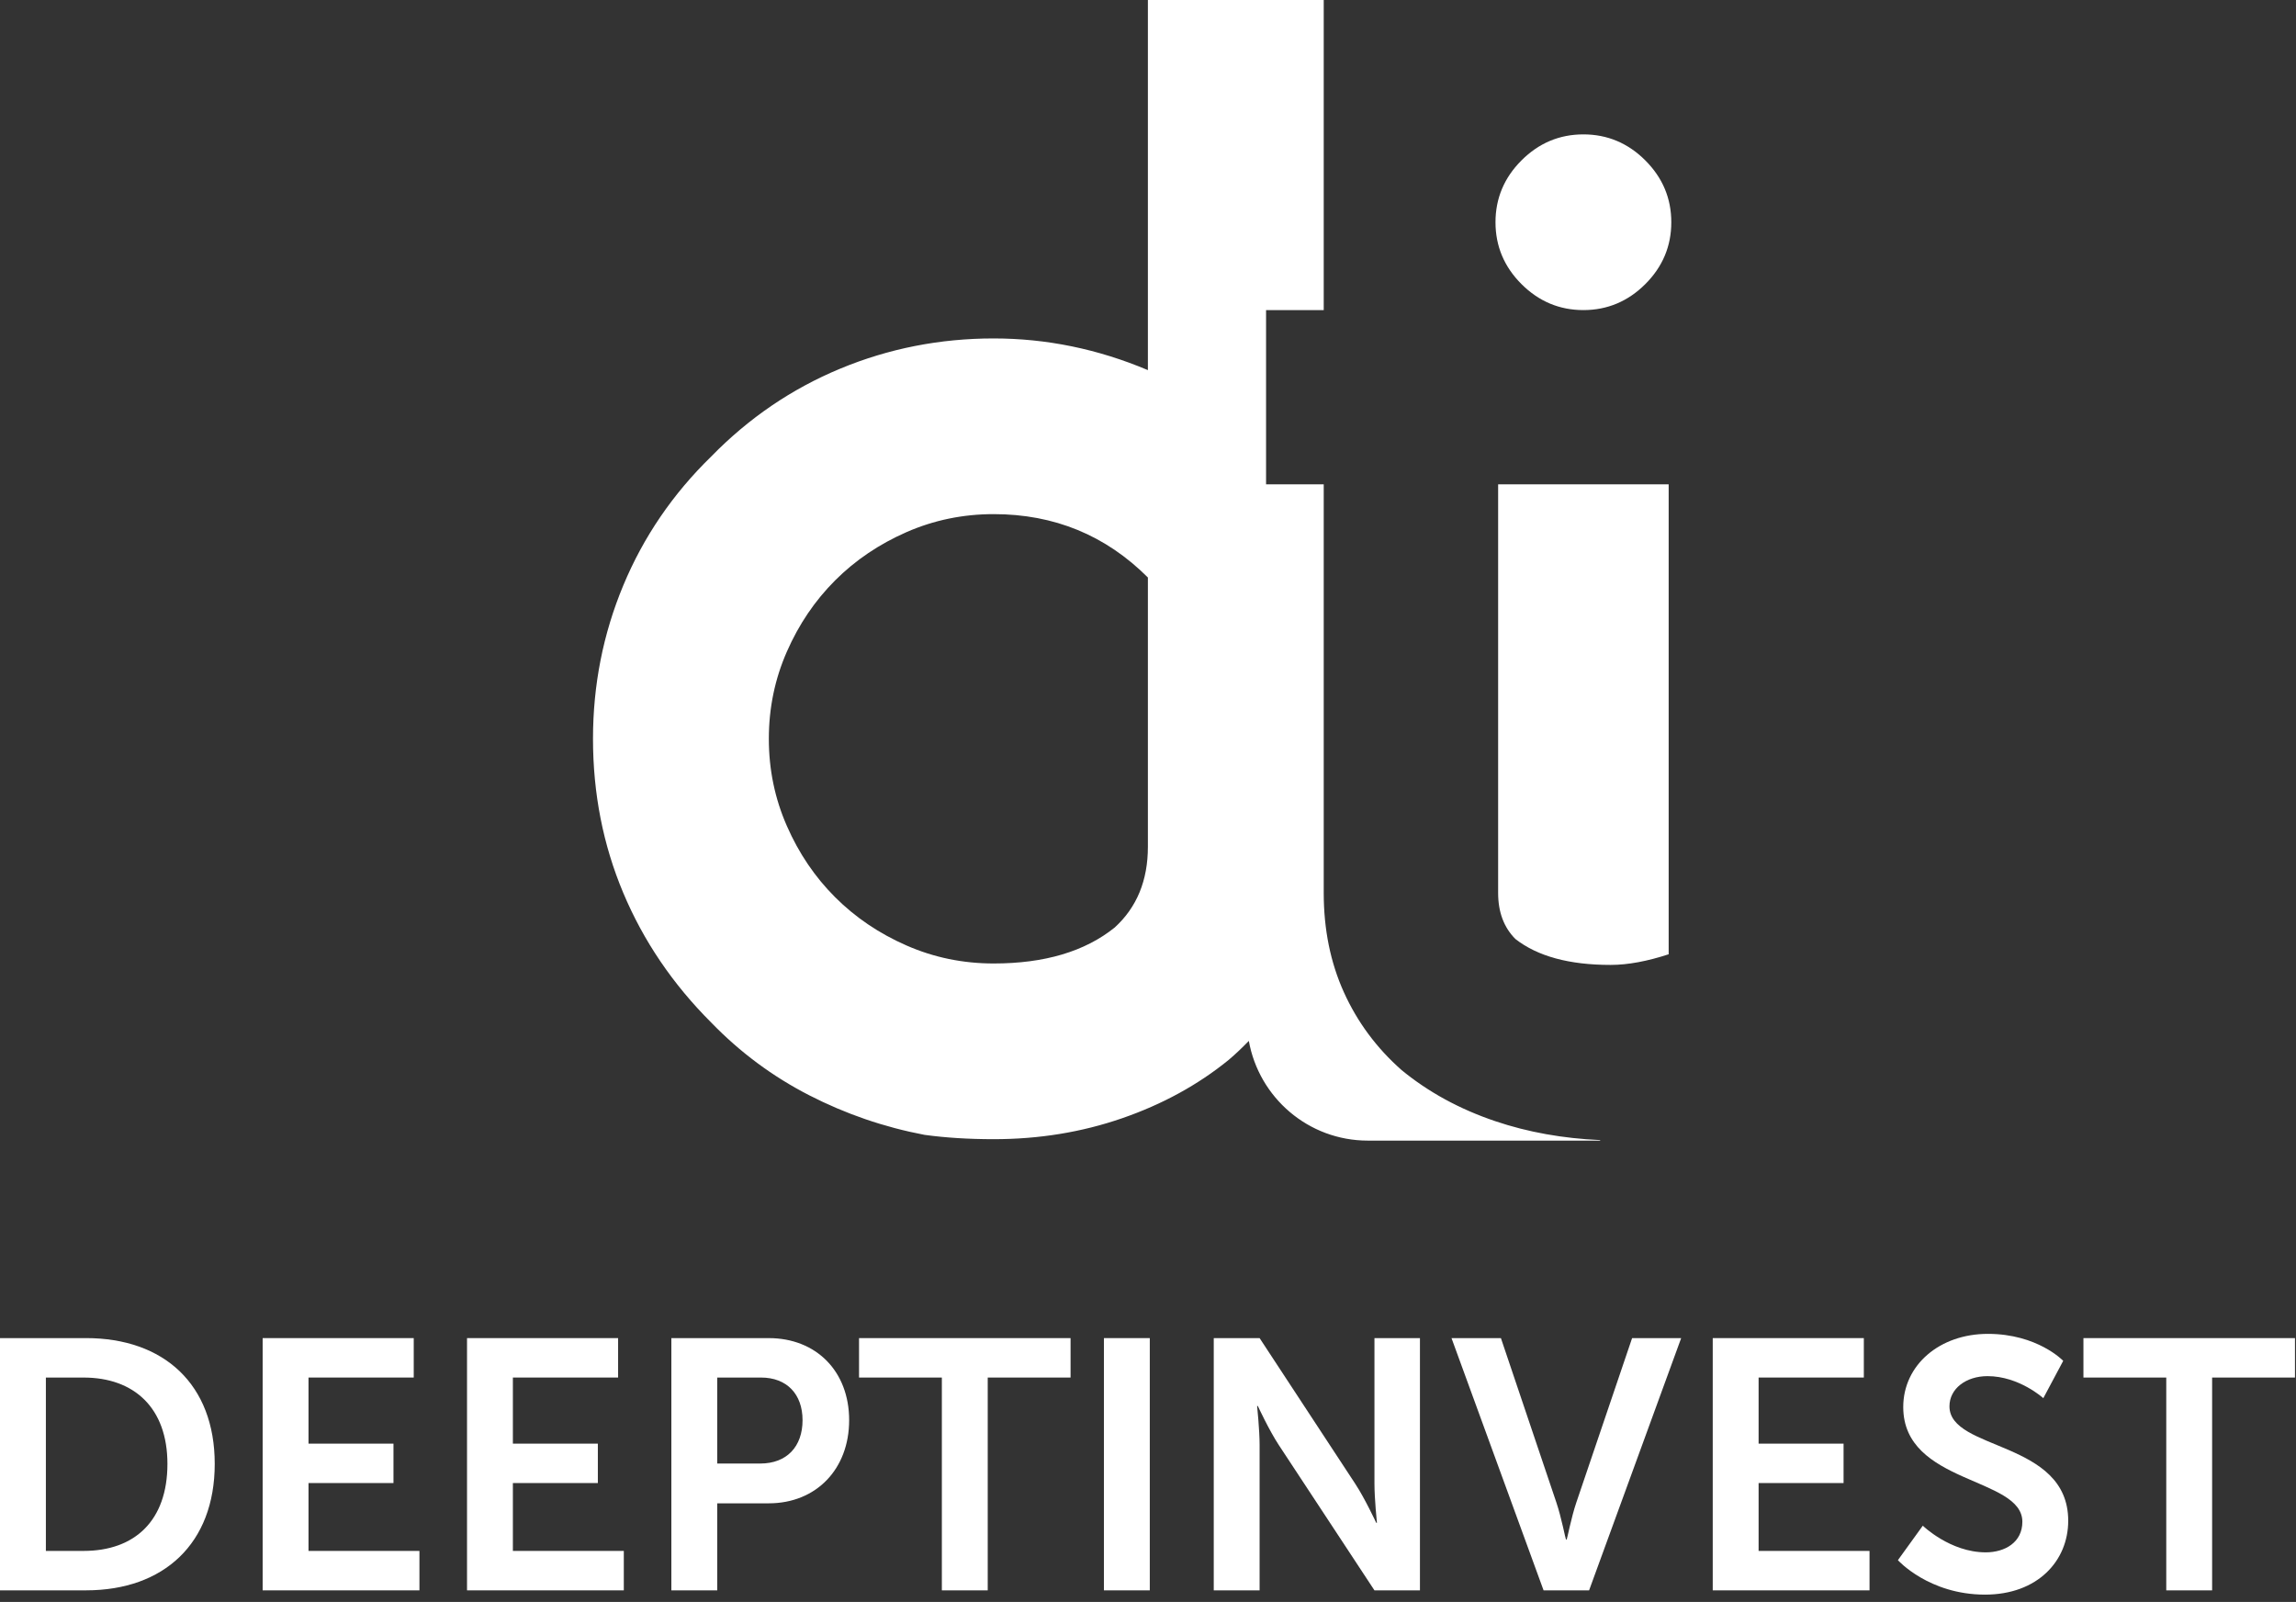 <?xml version="1.0" encoding="UTF-8"?>
<svg width="248px" height="173px" viewBox="0 0 248 173" version="1.1" xmlns="http://www.w3.org/2000/svg" xmlns:xlink="http://www.w3.org/1999/xlink">
    <rect x="0" y="0" width="248" height="173" fill="#333333" stroke="none"/>
    <!-- Generator: Sketch 52.6 (67491) - http://www.bohemiancoding.com/sketch -->
    <title>Group 48 Copy</title>
    <desc>Created with Sketch.</desc>
    <g id="Symbols" stroke="none" stroke-width="1" fill="none" fill-rule="evenodd">
        <g id="loho/v2-white" transform="translate(-14, 0)" fill="#FFFFFF">
            <g id="Group-48-Copy" transform="translate(13, 0)">
                <path d="M10.024,167.488 C15.553,167.488 19.085,164.228 19.085,158.089 C19.085,152.028 15.477,148.766 10.024,148.766 L5.955,148.766 L5.955,167.488 L10.024,167.488 Z M0.999,144.505 L10.292,144.505 C18.701,144.505 24.194,149.495 24.194,158.089 C24.194,166.683 18.701,171.746 10.292,171.746 L0.999,171.746 L0.999,144.505 Z" id="Fill-1"></path>
                <polygon id="Fill-4" points="29.37 144.506 45.689 144.506 45.689 148.764 34.323 148.764 34.323 155.903 43.501 155.903 43.501 160.159 34.323 160.159 34.323 167.489 46.305 167.489 46.305 171.747 29.37 171.747"></polygon>
                <polygon id="Fill-6" points="51.445 144.506 67.764 144.506 67.764 148.764 56.398 148.764 56.398 155.903 65.576 155.903 65.576 160.159 56.398 160.159 56.398 167.489 68.38 167.489 68.38 171.747 51.445 171.747"></polygon>
                <path d="M83.117,158.051 C85.999,158.051 87.687,156.209 87.687,153.369 C87.687,150.568 85.999,148.765 83.195,148.765 L78.472,148.765 L78.472,158.051 L83.117,158.051 Z M73.516,144.507 L84.038,144.507 C89.147,144.507 92.72,148.074 92.72,153.369 C92.72,158.666 89.147,162.348 84.038,162.348 L78.472,162.348 L78.472,171.747 L73.516,171.747 L73.516,144.507 Z" id="Fill-8"></path>
                <polygon id="Fill-10" points="102.734 148.765 93.788 148.765 93.788 144.507 116.636 144.507 116.636 148.765 107.688 148.765 107.688 171.748 102.734 171.748"></polygon>
                <polygon id="Fill-12" points="120.24 171.747 125.193 171.747 125.193 144.506 120.24 144.506"></polygon>
                <path d="M132.102,144.506 L137.055,144.506 L147.384,160.237 C148.422,161.811 149.653,164.456 149.653,164.456 L149.728,164.456 C149.728,164.456 149.46,161.85 149.46,160.237 L149.46,144.506 L154.374,144.506 L154.374,171.747 L149.46,171.747 L139.129,156.055 C138.091,154.483 136.862,151.834 136.862,151.834 L136.786,151.834 C136.786,151.834 137.055,154.444 137.055,156.055 L137.055,171.747 L132.102,171.747 L132.102,144.506 Z" id="Fill-14"></path>
                <path d="M157.783,144.506 L163.119,144.506 L169.113,162.27 C169.648,163.843 170.109,166.259 170.148,166.259 L170.224,166.259 C170.263,166.259 170.725,163.843 171.262,162.27 L177.29,144.506 L182.59,144.506 L172.644,171.747 L167.728,171.747 L157.783,144.506 Z" id="Fill-15"></path>
                <polygon id="Fill-16" points="186 144.506 202.32 144.506 202.32 148.764 190.953 148.764 190.953 155.903 200.131 155.903 200.131 160.159 190.953 160.159 190.953 167.489 202.935 167.489 202.935 171.747 186 171.747"></polygon>
                <path d="M208.689,164.764 C208.689,164.764 211.645,167.643 215.486,167.643 C217.558,167.643 219.443,166.567 219.443,164.341 C219.443,159.469 206.577,160.315 206.577,151.951 C206.577,147.422 210.492,144.048 215.716,144.048 C221.092,144.048 223.856,146.961 223.856,146.961 L221.707,150.992 C221.707,150.992 219.094,148.613 215.677,148.613 C213.374,148.613 211.569,149.955 211.569,151.873 C211.569,156.707 224.396,155.518 224.396,164.229 C224.396,168.563 221.092,172.208 215.408,172.208 C209.341,172.208 206,168.487 206,168.487 L208.689,164.764 Z" id="Fill-17"></path>
                <polygon id="Fill-18" points="234.987 148.765 226.04 148.765 226.04 144.507 248.889 144.507 248.889 148.765 239.94 148.765 239.94 171.748 234.987 171.748"></polygon>
                <path d="M162.819,96.427 C162.819,98.503 163.441,100.16 164.686,101.406 C167.071,103.271 170.497,104.204 174.961,104.204 C176.854,104.204 178.957,103.801 181.24,103.055 L181.24,52.307 L162.819,52.307 L162.819,96.427 Z" id="Fill-19"></path>
                <path d="M165.342,30.682 C163.471,28.812 162.534,26.584 162.534,24.001 C162.534,21.418 163.471,19.193 165.342,17.321 C167.214,15.451 169.441,14.513 172.029,14.513 C174.612,14.513 176.844,15.451 178.716,17.321 C180.587,19.193 181.524,21.418 181.524,24.001 C181.524,26.584 180.587,28.812 178.716,30.682 C176.844,32.549 174.612,33.487 172.029,33.487 C169.441,33.487 167.214,32.549 165.342,30.682" id="Fill-20"></path>
                <path d="M124.988,91.45 C124.988,95.082 123.794,97.984 121.408,100.161 C118.189,102.753 113.83,104.049 108.331,104.049 C105.008,104.049 101.869,103.402 98.911,102.104 C95.954,100.81 93.386,99.071 91.207,96.894 C89.026,94.717 87.287,92.152 85.992,89.195 C84.693,86.24 84.045,83.106 84.045,79.784 C84.045,76.469 84.693,73.331 85.992,70.376 C87.287,67.421 89.026,64.857 91.207,62.677 C93.386,60.5 95.954,58.766 98.911,57.467 C101.869,56.173 105.008,55.522 108.331,55.522 C114.871,55.522 120.421,57.804 124.988,62.365 L124.988,91.45 Z M173.817,123.12 C169.828,122.939 166.05,122.278 162.507,121.078 C158.666,119.782 155.292,117.945 152.387,115.557 C149.687,113.173 147.613,110.374 146.16,107.16 C144.706,103.946 143.981,100.369 143.981,96.428 L143.981,91.45 L143.981,52.305 L137.753,52.305 L137.753,33.489 L138.587,33.489 L143.981,33.489 L143.981,13.218 L143.981,-0 L124.988,-0 L124.988,39.97 C119.592,37.692 114.037,36.549 108.331,36.549 C102.517,36.549 96.992,37.639 91.751,39.814 C86.509,41.991 81.866,45.155 77.818,49.302 C73.666,53.347 70.502,57.988 68.322,63.223 C66.143,68.458 65.052,73.98 65.052,79.784 C65.052,85.696 66.143,91.243 68.322,96.428 C70.502,101.613 73.666,106.279 77.818,110.425 C80.931,113.641 84.458,116.256 88.403,118.28 C92.346,120.301 96.5,121.728 100.859,122.556 C103.141,122.868 105.63,123.024 108.331,123.024 C113.208,123.024 117.828,122.274 122.187,120.769 C126.545,119.266 130.384,117.167 133.705,114.469 C134.483,113.811 135.202,113.118 135.891,112.409 C136.986,118.527 142.311,123.178 148.75,123.178 L173.858,123.178 L173.817,123.12 Z" id="Fill-21"></path>
            </g>
        </g>
    </g>
</svg>